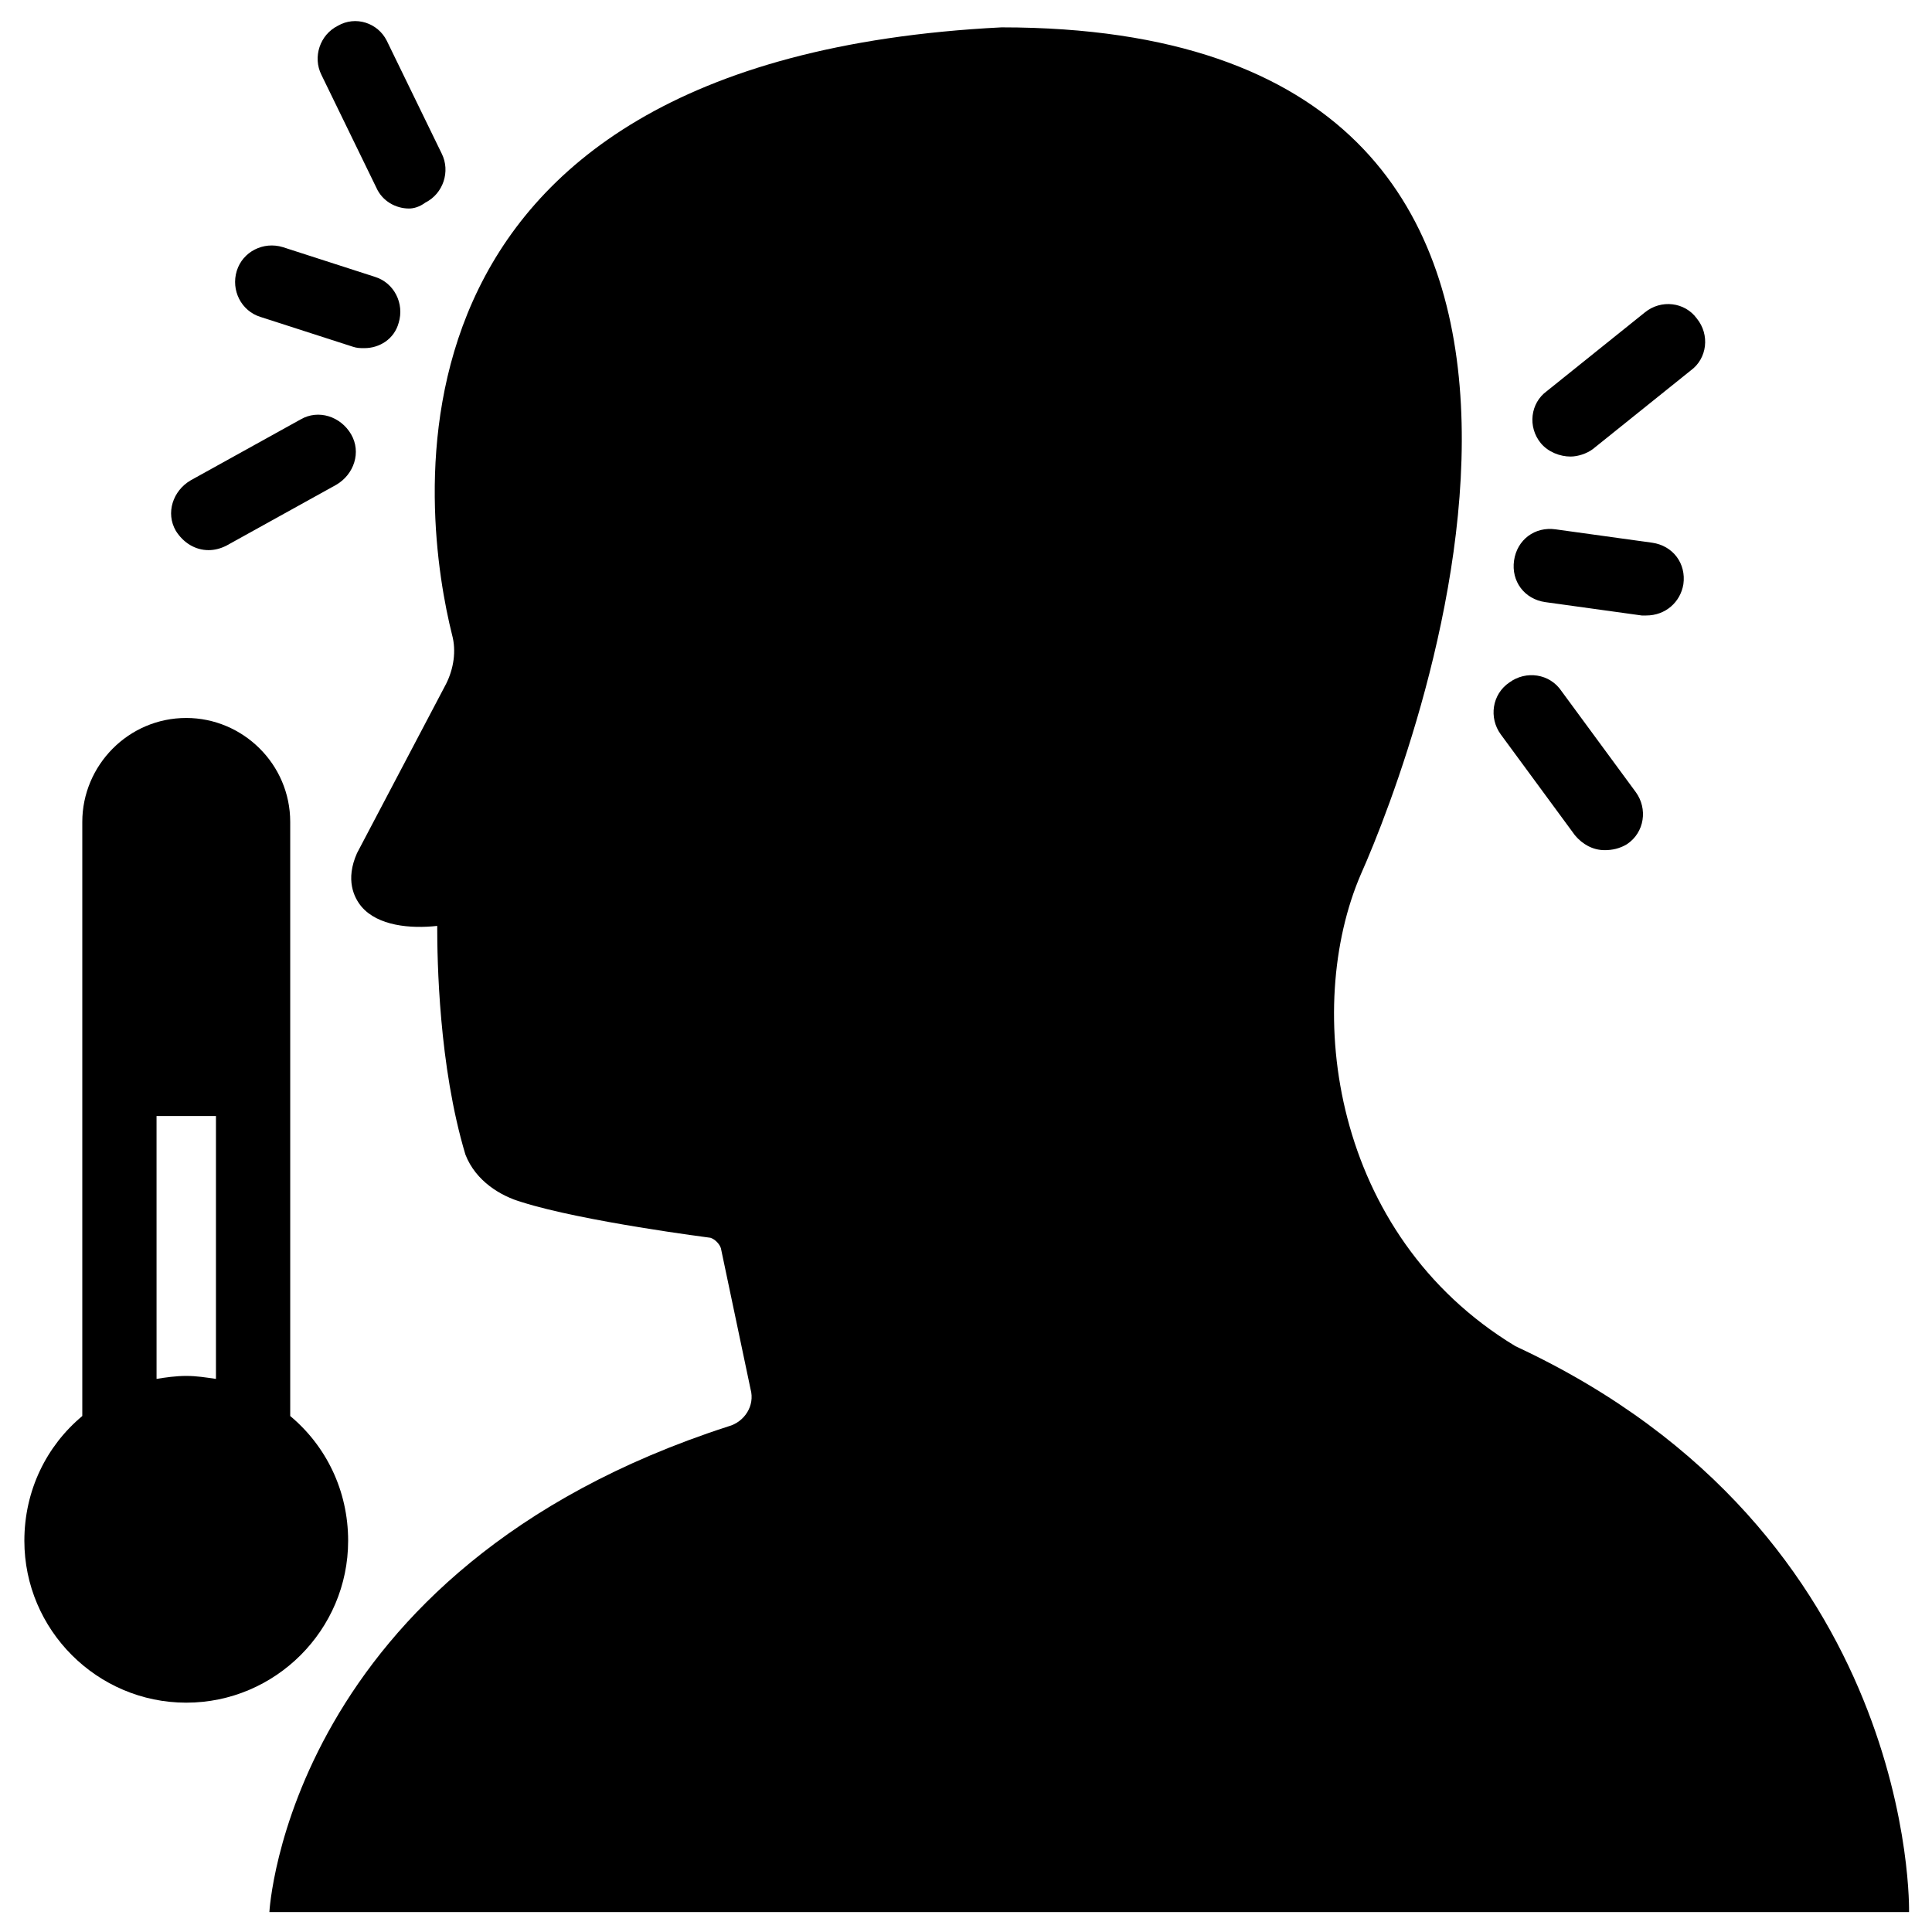 <?xml version="1.0" encoding="UTF-8"?>
<!-- Uploaded to: ICON Repo, www.svgrepo.com, Generator: ICON Repo Mixer Tools -->
<svg fill="#000000" width="800px" height="800px" version="1.1" viewBox="144 144 512 512" xmlns="http://www.w3.org/2000/svg">
 <g>
  <path d="m220.91 519.26v-157.44c0-15.352-12.594-27.551-27.551-27.551-15.352 0-27.551 12.594-27.551 27.551v157.44c-9.445 7.871-15.352 19.68-15.352 33.062 0 23.617 19.285 42.902 42.902 42.902s42.902-19.285 42.902-42.902c0-13.379-5.906-25.188-15.352-33.062zm-35.816-79.504h16.137v69.668c-2.754-0.395-5.117-0.789-7.871-0.789s-5.512 0.395-7.871 0.789l-0.004-69.668z"/>
  <path d="m649.93 650.72h-434.54s4.723-90.922 121.62-128.71c4.328-1.18 7.086-5.512 5.902-9.84l-7.871-37.391c-0.395-1.18-1.574-2.363-2.754-2.754 0 0-33.852-4.328-49.988-9.445-5.512-1.574-12.203-5.512-14.957-12.594-7.086-23.617-7.477-51.562-7.477-60.613-7.086 0.789-15.742 0-20.074-5.117-1.969-2.363-4.328-7.086-1.18-14.168l23.617-44.871c1.969-3.938 2.754-8.66 1.574-12.988-7.477-29.914-26.371-152.32 145.63-160.98 183.02 0 109.82 191.68 95.25 224.35-15.352 35.426-7.871 95.645 40.934 125.16 106.67 49.59 104.3 149.96 104.3 149.96z"/>
  <path d="m199.26 289.79c-3.543 0-6.691-1.969-8.66-5.117-2.754-4.723-0.789-10.629 3.938-13.383l29.125-16.137c4.723-2.754 10.629-0.789 13.383 3.938 2.754 4.723 0.789 10.629-3.938 13.383l-29.125 16.137c-1.574 0.789-3.148 1.18-4.723 1.18z"/>
  <path d="m252.4 199.26c-3.543 0-7.086-1.969-8.66-5.512l-14.562-29.914c-2.363-4.723-0.395-10.629 4.328-12.988 4.723-2.754 10.629-0.785 12.988 3.938l14.562 29.914c2.363 4.723 0.395 10.629-4.328 12.988-1.574 1.18-3.148 1.574-4.328 1.574z"/>
  <path d="m240.59 236.26c-1.18 0-1.969 0-3.148-0.395l-24.402-7.871c-5.117-1.574-7.871-7.086-6.297-12.203 1.574-5.117 7.086-7.871 12.203-6.297l24.402 7.871c5.117 1.574 7.871 7.086 6.297 12.203-1.184 4.328-5.117 6.691-9.055 6.691z"/>
  <path d="m569.25 369.3c-3.148 0-5.902-1.574-7.871-3.938l-19.68-26.766c-3.148-4.328-2.363-10.629 2.363-13.777 4.328-3.148 10.629-2.363 13.777 2.363l19.68 26.766c3.148 4.328 2.363 10.629-2.363 13.777-1.969 1.18-3.938 1.574-5.906 1.574z"/>
  <path d="m560.2 264.99c-2.754 0-5.902-1.18-7.871-3.543-3.543-4.328-2.754-10.629 1.574-13.777l25.977-20.859c4.328-3.543 10.629-2.754 13.777 1.574 3.543 4.328 2.754 10.629-1.574 13.777l-25.977 20.859c-1.578 1.184-3.938 1.969-5.906 1.969z"/>
  <path d="m580.27 307.11h-1.18l-25.586-3.543c-5.512-0.789-9.055-5.512-8.266-11.02 0.789-5.512 5.512-9.055 11.02-8.266l25.586 3.543c5.512 0.789 9.055 5.512 8.266 11.02-0.789 4.723-4.727 8.266-9.84 8.266z"/>
 </g>
</svg>